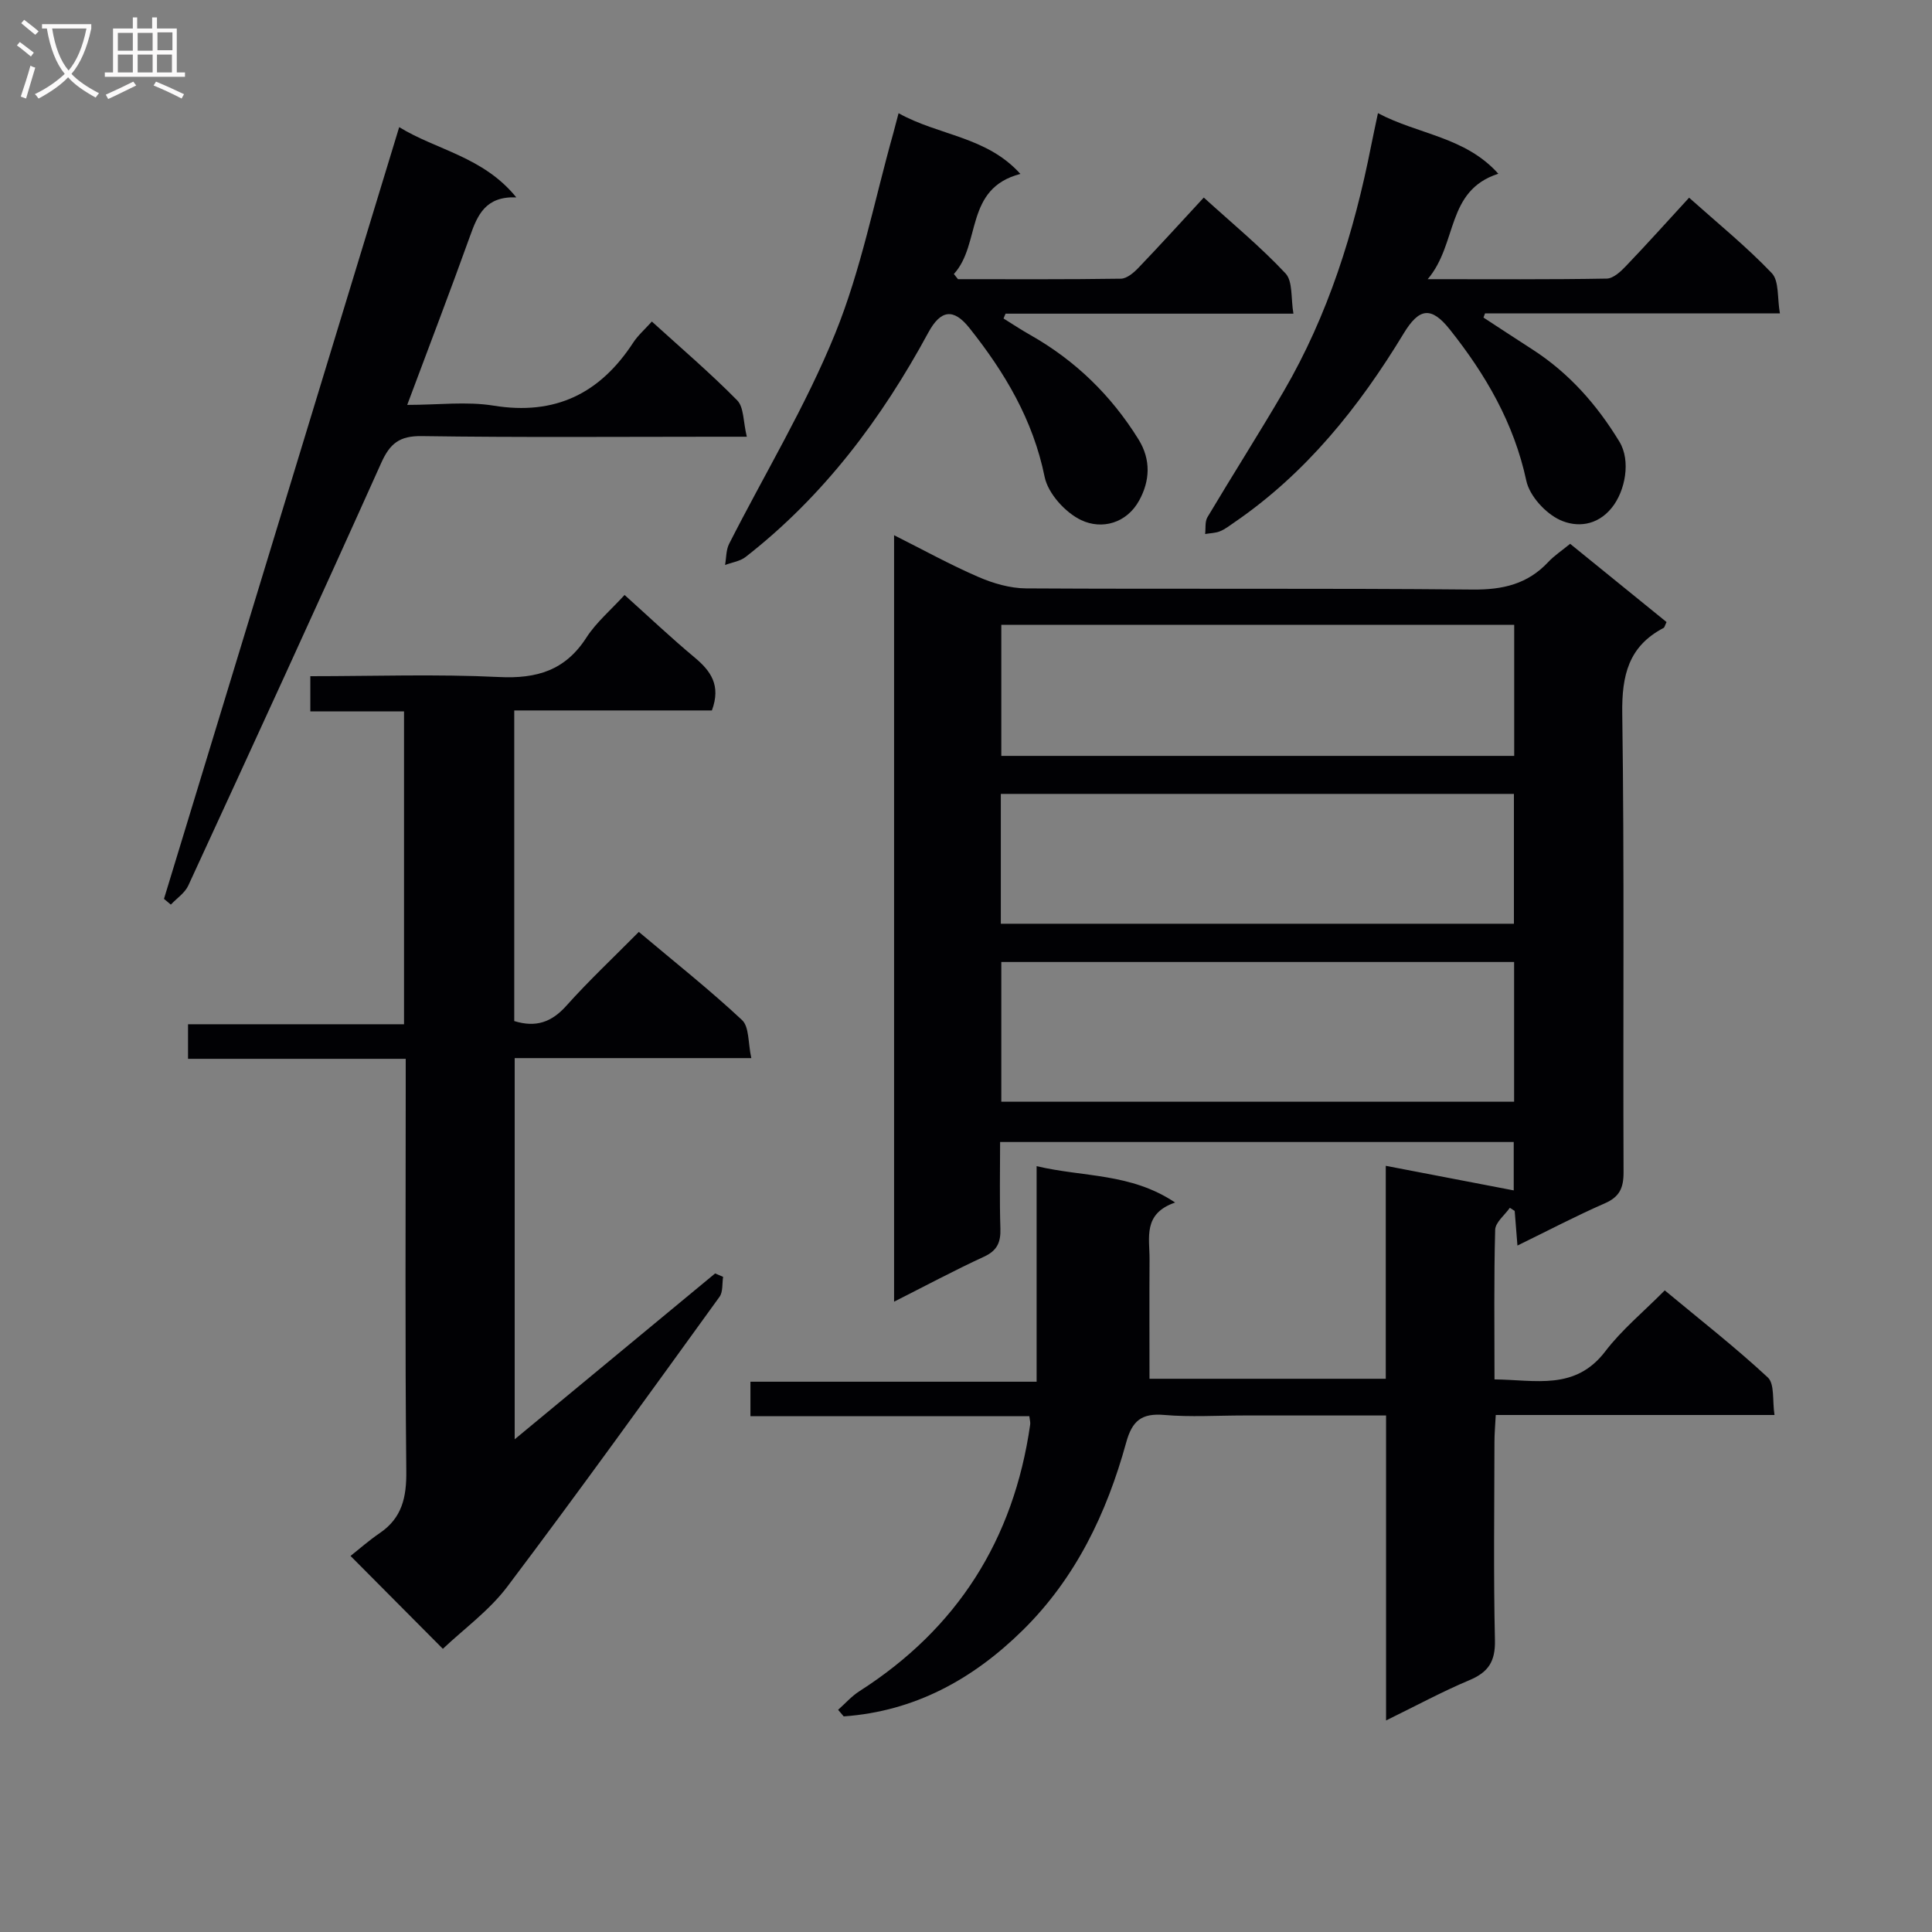 <svg enable-background="new 0 0 400 400" viewBox="0 0 400 400" xmlns="http://www.w3.org/2000/svg"><rect x="0" y="0" width="400" height="400" fill="#808080" stroke="none"/><g fill="#010104"><path d="m213.11 293.21c-19.16 0-38.26 0-57.74 0 0-2.45 0-4.52 0-7.14h59.25c0-14.92 0-29.3 0-44.63 9.81 2.32 19.44 1.37 28.68 7.53-6.74 2.31-5.27 7.32-5.3 11.77-.05 8.11-.01 16.21-.01 24.72h48.92c0-14.55 0-28.96 0-44.09 9.22 1.77 17.74 3.41 26.49 5.09 0-2.54 0-6.06 0-10.02-35.14 0-70.48 0-106.34 0 0 6.03-.13 11.98.06 17.93.09 2.83-.66 4.56-3.4 5.82-6.12 2.82-12.08 6.01-18.61 9.31 0-53.16 0-105.57 0-158.69 5.96 2.99 11.58 6.1 17.43 8.63 3.08 1.34 6.58 2.36 9.9 2.38 30.83.18 61.66-.06 92.48.24 6.23.06 11.35-1.13 15.63-5.7 1.23-1.32 2.78-2.33 4.53-3.77 6.72 5.45 13.37 10.85 19.96 16.2-.34.7-.41 1.11-.62 1.22-7.25 3.8-8.66 9.82-8.55 17.7.45 31.65.14 63.32.27 94.98.01 3.29-.84 5.13-3.93 6.47-5.91 2.58-11.63 5.59-18.04 8.72-.22-2.76-.39-4.96-.57-7.17-.33-.22-.67-.44-1-.65-1.06 1.51-2.99 3.01-3.04 4.55-.28 10.13-.14 20.27-.14 30.98 8.49.09 16.7 2.37 22.94-5.81 3.4-4.46 7.86-8.13 12.31-12.62 7.26 6.04 14.57 11.74 21.33 18.02 1.45 1.34.93 4.8 1.39 7.78-19.59 0-38.38 0-57.71 0-.11 2.11-.27 3.87-.27 5.64-.02 13.66-.21 27.33.1 40.99.1 4.37-1.34 6.61-5.26 8.26-5.64 2.37-11.04 5.3-17.28 8.35 0-21.29 0-41.96 0-63.14-10.22 0-19.84 0-29.45 0-5.5 0-11.03.36-16.49-.11-4.68-.4-6.63 1.2-7.87 5.72-4.02 14.6-10.44 28.05-21.4 38.84-10.33 10.18-22.42 16.81-37.08 17.85-.39-.45-.77-.91-1.16-1.36 1.46-1.29 2.77-2.8 4.39-3.84 20.29-12.96 31.97-31.41 35.37-55.17.09-.45-.07-.94-.17-1.78zm-5.8-94.04v28.93h106.17c0-9.92 0-19.34 0-28.93-35.48 0-70.59 0-106.17 0zm0-42.67h106.19c0-9.21 0-18.09 0-27.14-35.54 0-70.74 0-106.19 0zm-.1 34.75h106.23c0-9.23 0-18.11 0-26.88-35.62 0-70.86 0-106.23 0z"/><path d="m129.31 123.18c5.04 4.53 9.64 8.89 14.49 12.93 3.34 2.79 5.52 5.76 3.59 10.98-13.21 0-26.93 0-40.92 0v64.31c4.53 1.4 7.76.21 10.79-3.17 4.65-5.2 9.76-9.99 15-15.29 7.35 6.19 14.62 11.94 21.37 18.25 1.51 1.41 1.23 4.75 1.92 7.88-16.78 0-32.69 0-48.99 0v78.92c14.06-11.63 27.78-22.99 41.5-34.34.55.24 1.1.47 1.65.71-.22 1.39 0 3.11-.74 4.13-14.53 20.08-29.01 40.21-43.93 60-3.74 4.96-9 8.76-13.35 12.88-6.06-6.09-12.04-12.1-19.12-19.23 1.68-1.32 3.76-3.17 6.04-4.72 4.64-3.15 5.57-7.43 5.51-12.85-.27-26.48-.12-52.98-.12-79.47 0-1.79 0-3.58 0-5.88-15.24 0-29.99 0-45.07 0 0-2.57 0-4.63 0-7.16h44.72c0-21.7 0-42.94 0-64.78-6.36 0-12.77 0-19.4 0 0-2.67 0-4.73 0-7.28 13.16 0 26.13-.46 39.06.17 7.84.39 13.73-1.37 18.1-8.17 2.04-3.16 5.05-5.69 7.9-8.82z"/><path d="m33.95 186.1c16.18-53.08 32.36-106.15 48.7-159.78 7.7 4.75 17.38 6.09 24.24 14.54-6.38-.24-8.01 3.65-9.57 8-4.08 11.37-8.41 22.65-13.01 34.97 6.46 0 12.29-.75 17.86.15 12.78 2.08 22.06-2.51 28.94-13.06.97-1.49 2.37-2.7 3.85-4.35 6.05 5.5 12.11 10.67 17.67 16.32 1.41 1.44 1.23 4.43 1.99 7.53-2.77 0-4.54 0-6.31 0-20.32 0-40.65.17-60.97-.13-4.62-.07-6.6 1.51-8.42 5.57-13.13 29.24-26.51 58.36-39.93 87.47-.71 1.55-2.39 2.65-3.62 3.96-.49-.41-.96-.8-1.42-1.19z"/><path d="m186.04 23.44c8.38 4.67 18.23 4.79 25.22 12.57-11.63 3.02-8.08 14.49-13.77 20.72.28.36.56.71.85 1.07 11.24 0 22.49.07 33.73-.1 1.22-.02 2.63-1.21 3.59-2.21 4.48-4.67 8.82-9.46 13.57-14.59 5.86 5.33 11.75 10.18 16.92 15.7 1.54 1.64 1.09 5.16 1.64 8.34-20.42 0-40.01 0-59.6 0-.14.33-.28.67-.42 1 1.85 1.15 3.67 2.36 5.57 3.43 9.31 5.28 16.72 12.49 22.37 21.59 2.65 4.27 2.34 8.64.16 12.63-2.58 4.73-7.71 6.14-12.03 4.09-3.28-1.56-6.86-5.51-7.56-8.95-2.41-11.85-8.28-21.66-15.58-30.83-3.34-4.2-5.98-3.69-8.5.95-9.68 17.87-21.68 33.88-37.84 46.47-1.15.89-2.81 1.12-4.24 1.65.26-1.46.19-3.09.83-4.36 7.36-14.5 15.86-28.52 21.95-43.52 5.39-13.26 8.13-27.59 12.03-41.45.3-1.09.58-2.2 1.11-4.2z"/><path d="m285.29 23.43c8.37 4.43 18.07 4.88 24.92 12.54-10.91 3.52-8.36 14.46-14.62 21.83 13.51 0 25.29.09 37.06-.12 1.35-.02 2.89-1.44 3.96-2.57 4.36-4.55 8.57-9.25 13.1-14.18 5.91 5.28 11.86 10.11 17.11 15.61 1.56 1.63 1.12 5.16 1.69 8.34-20.88 0-40.96 0-61.05 0-.11.29-.21.58-.32.87 3.39 2.21 6.76 4.43 10.16 6.62 7.57 4.88 13.35 11.45 17.99 19.09 2.39 3.94 1.21 10.17-1.56 13.63-3.11 3.89-7.41 4.1-10.74 2.57-3.01-1.38-6.3-4.97-6.98-8.12-2.56-11.94-8.42-21.99-15.83-31.31-3.87-4.86-6.36-4.49-9.58.83-9.23 15.23-20.19 28.92-35.05 39.1-.96.66-1.9 1.4-2.95 1.83-.95.39-2.05.39-3.09.57.14-1.17-.07-2.56.48-3.48 5.19-8.72 10.65-17.28 15.77-26.04 9.22-15.81 14.6-33.02 18.12-50.88.41-2.05.86-4.11 1.41-6.73z"/></g><path d="m6.4 11.7c-1-.8-1.9-1.6-2.9-2.3l.6-.7c.9.7 1.9 1.4 2.9 2.2zm-2.1 8.3c.7-2.1 1.4-4.2 2-6.4.2.1.6.3 1 .4-.7 2.3-1.3 4.4-1.9 6.4zm3-12.8c-1.1-.9-2.1-1.7-2.9-2.4l.6-.7c1 .8 2 1.5 3 2.4zm1.4-1.3v-.9h10.2v.9c-.9 4.2-2.3 7.3-4.1 9.4 1.3 1.4 3.2 2.7 5.7 4-.2.2-.4.5-.7.9-2.5-1.4-4.4-2.7-5.7-4.2-1.4 1.5-3.5 3-6.1 4.4 0 0 0 0-.1-.1-.3-.4-.5-.7-.7-.8 2.7-1.3 4.7-2.8 6.2-4.2-1.8-2.2-3-5.3-3.7-9.4zm9.2 0h-7.1c.6 3.8 1.7 6.7 3.4 8.7 1.7-2 2.9-4.8 3.7-8.7z" fill="#fbfafa"/><path d="m31.6 3.6h.9v2.3h4.1v9.1h1.7v.9h-16.6v-.9h1.7v-9.1h4.1v-2.3h.9v2.3h3.1v-2.3zm-4 13.3.6.8c-1.9.9-3.8 1.9-5.8 2.8-.2-.3-.3-.6-.5-.9 2-.9 3.9-1.8 5.7-2.7zm-3.2-10.1v3.7h3.1v-3.7zm0 4.5v3.7h3.1v-3.7zm4.1-4.5v3.7h3.1v-3.7zm0 4.5v3.7h3.1v-3.7zm9.1 9.1c-2.1-1.1-4.1-2-5.8-2.7l.5-.8c2.2.9 4.1 1.8 5.8 2.6zm-1.9-13.7h-3.1v3.7h3.1v-3.6zm-3.2 4.6v3.7h3.1v-3.7z" fill="#fbfafa"/></svg>